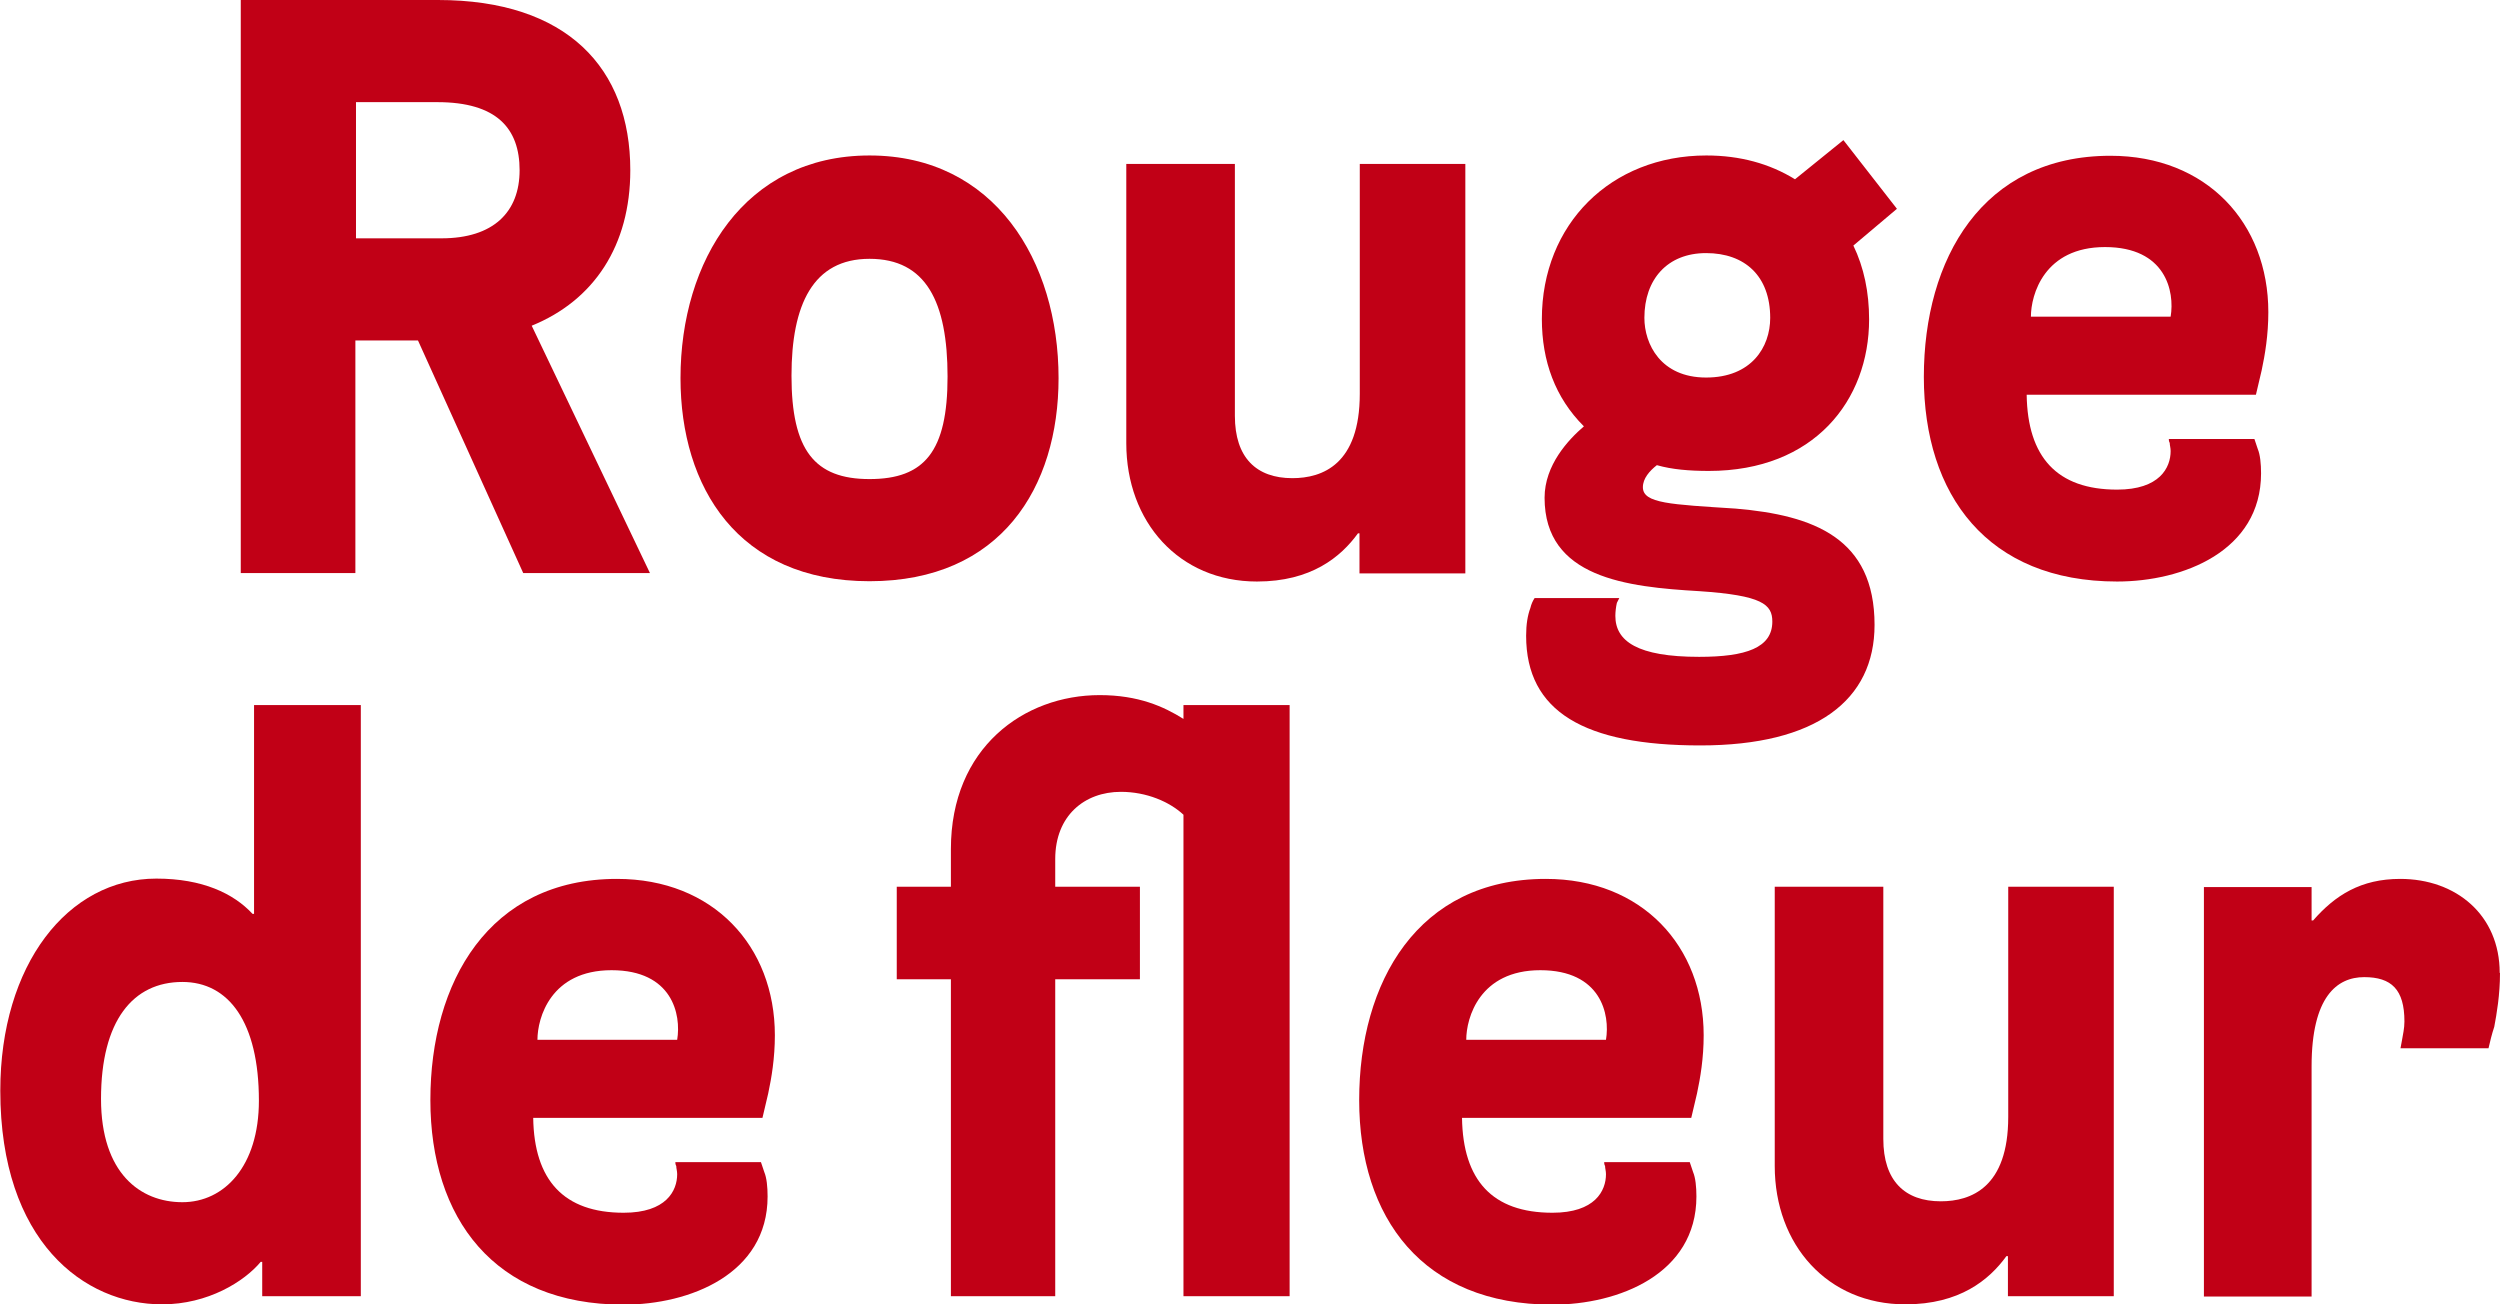 <?xml version="1.0" encoding="UTF-8"?> <svg xmlns="http://www.w3.org/2000/svg" width="184" height="96" viewBox="0 0 184 96" fill="none"><g clip-path="url(#clip0_6003_1474)"><g style="mix-blend-mode:multiply"><path d="M17.72 42.179V0H32.233C41.738 0 46.39 5.012 46.39 12.53C46.39 18.073 43.719 22.11 39.133 23.972L47.837 42.179H38.51L30.764 25.059H26.156V42.179H17.697H17.72ZM26.201 7.54V17.541H32.5C36.306 17.541 38.243 15.612 38.243 12.53C38.243 9.447 36.551 7.518 32.188 7.518H26.201V7.54Z" fill="#C10016"></path><path d="M50.085 27.831C50.085 19.204 54.804 11.443 63.997 11.443C73.191 11.443 77.91 19.204 77.91 27.831C77.91 35.859 73.68 42.778 63.997 42.778C54.314 42.778 50.085 35.859 50.085 27.831ZM58.254 27.654C58.254 33.131 59.946 35.26 63.997 35.26C68.049 35.26 69.74 33.22 69.74 27.72C69.74 22.22 68.16 19.049 63.997 19.049C59.835 19.049 58.254 22.42 58.254 27.654Z" fill="#C10016"></path><path d="M100.058 12.064H107.849V42.201H100.058V39.252H99.947C98.678 41.004 96.496 42.8 92.512 42.8C86.769 42.8 82.895 38.409 82.895 32.621V12.064H90.887V30.603C90.887 33.685 92.467 35.193 95.116 35.193C97.342 35.193 100.08 34.173 100.08 28.984V12.064H100.058Z" fill="#C10016"></path><path d="M121.94 34.24C121.405 34.661 120.916 35.215 120.916 35.859C120.916 37.056 122.963 37.123 127.749 37.433C133.492 37.921 137.967 39.606 137.967 45.993C137.967 51.537 133.67 54.864 125.145 54.864C116.619 54.864 112.323 52.38 112.323 46.791C112.323 45.949 112.435 45.283 112.635 44.751C112.702 44.463 112.813 44.219 112.947 44.019H119.179L119.001 44.374C118.934 44.663 118.89 45.039 118.89 45.328C118.89 47.191 120.515 48.344 125.056 48.344C128.506 48.344 130.443 47.678 130.443 45.749C130.443 44.485 129.708 43.82 125.056 43.509C119.736 43.199 113.681 42.534 113.681 36.635C113.681 34.218 115.44 32.355 116.575 31.379C114.46 29.272 113.481 26.567 113.481 23.484C113.481 16.499 118.556 11.443 125.59 11.443C128.061 11.443 130.242 12.042 132.112 13.195L135.674 10.312L139.614 15.368L136.408 18.073C137.188 19.692 137.566 21.511 137.566 23.507C137.566 29.472 133.515 34.661 125.768 34.661C124.321 34.661 123.052 34.55 121.962 34.24H121.94ZM121.027 23.396C121.027 25.325 122.229 27.787 125.568 27.787C128.907 27.787 130.287 25.547 130.287 23.396C130.287 20.313 128.417 18.628 125.568 18.628C122.719 18.628 121.027 20.557 121.027 23.396Z" fill="#C10016"></path><path d="M159.759 33.197C159.759 32.954 159.692 32.776 159.692 32.599C159.625 32.488 159.625 32.355 159.625 32.31H165.925L166.17 33.042C166.348 33.464 166.414 34.129 166.414 34.839C166.414 40.56 160.671 42.8 155.819 42.8C146.269 42.8 141.595 36.413 141.595 27.742C141.595 19.071 145.891 11.465 155.329 11.465C162.408 11.465 166.949 16.41 166.949 22.974C166.949 24.66 166.704 26.101 166.459 27.254L166.036 29.051H149.163C149.23 33.641 151.389 36.036 155.819 36.036C158.957 36.036 159.759 34.417 159.759 33.197ZM149.475 23.307H159.759C160.07 21.444 159.403 18.184 154.928 18.184C150.454 18.184 149.475 21.688 149.475 23.307Z" fill="#C10016"></path><path d="M26.556 95.401H19.299V92.873H19.188C17.986 94.315 15.315 96 11.931 96C6.188 96 0.022 91.365 0.022 80.277C0.022 71.008 4.986 64.665 11.508 64.665C14.892 64.665 17.185 65.752 18.587 67.26H18.698V51.892H26.556V95.401ZM7.435 80.876C7.435 86.353 10.329 88.482 13.423 88.482C16.517 88.482 19.055 85.821 19.055 81.009C19.055 75.221 16.829 72.272 13.423 72.272C9.795 72.272 7.435 75.11 7.435 80.876Z" fill="#C10016"></path><path d="M49.84 86.42C49.84 86.176 49.773 85.999 49.773 85.821C49.706 85.71 49.706 85.577 49.706 85.533H56.006L56.251 86.265C56.429 86.686 56.495 87.351 56.495 88.061C56.495 93.782 50.752 96.022 45.9 96.022C36.35 96.022 31.676 89.635 31.676 80.965C31.676 72.294 35.972 64.687 45.41 64.687C52.489 64.687 57.03 69.633 57.03 76.197C57.03 77.882 56.785 79.324 56.54 80.477L56.117 82.273H39.244C39.311 86.864 41.492 89.258 45.9 89.258C49.038 89.258 49.84 87.64 49.84 86.42ZM39.556 76.529H49.84C50.151 74.667 49.484 71.407 45.009 71.407C40.535 71.407 39.556 74.911 39.556 76.529Z" fill="#C10016"></path><path d="M69.986 62.492C69.986 55.019 75.372 51.16 80.937 51.16C83.787 51.16 85.656 52.003 87.103 52.912V51.892H94.916V95.401H87.103V59.964C86.079 59.01 84.388 58.279 82.496 58.279C79.824 58.279 77.665 60.031 77.665 63.224V65.264H83.898V72.072H77.665V95.401H69.986V72.072H66.001V65.264H69.986V62.492Z" fill="#C10016"></path><path d="M118.2 86.42C118.2 86.176 118.133 85.999 118.133 85.821C118.067 85.71 118.067 85.577 118.067 85.533H124.366L124.611 86.265C124.789 86.686 124.856 87.351 124.856 88.061C124.856 93.782 119.113 96.022 114.26 96.022C104.711 96.022 100.036 89.635 100.036 80.965C100.036 72.294 104.332 64.687 113.77 64.687C120.849 64.687 125.39 69.633 125.39 76.197C125.39 77.882 125.145 79.324 124.9 80.477L124.477 82.273H107.604C107.671 86.864 109.83 89.258 114.26 89.258C117.399 89.258 118.2 87.64 118.2 86.42ZM107.916 76.529H118.2C118.512 74.667 117.844 71.407 113.37 71.407C108.896 71.407 107.916 74.911 107.916 76.529Z" fill="#C10016"></path><path d="M147.783 65.264H155.574V95.401H147.783V92.452H147.672C146.403 94.204 144.222 96 140.237 96C134.494 96 130.621 91.609 130.621 85.821V65.264H138.612V83.825C138.612 86.908 140.193 88.416 142.842 88.416C145.068 88.416 147.806 87.396 147.806 82.207V65.264H147.783Z" fill="#C10016"></path><path d="M184 71.606C184 73.225 183.756 74.622 183.577 75.576C183.399 76.108 183.266 76.662 183.155 77.15H176.677L176.788 76.552C176.855 76.13 176.966 75.709 176.966 75.177C176.966 72.826 176.009 71.917 174.006 71.917C172.002 71.917 170.133 73.358 170.133 78.481V95.423H162.208V65.286H170.133V67.748H170.244C171.869 65.885 173.761 64.687 176.655 64.687C180.773 64.687 183.978 67.349 183.978 71.606H184Z" fill="#C10016"></path></g></g><defs><clipPath id="clip0_6003_1474"><rect width="184" height="96" fill="white"></rect></clipPath></defs></svg> 